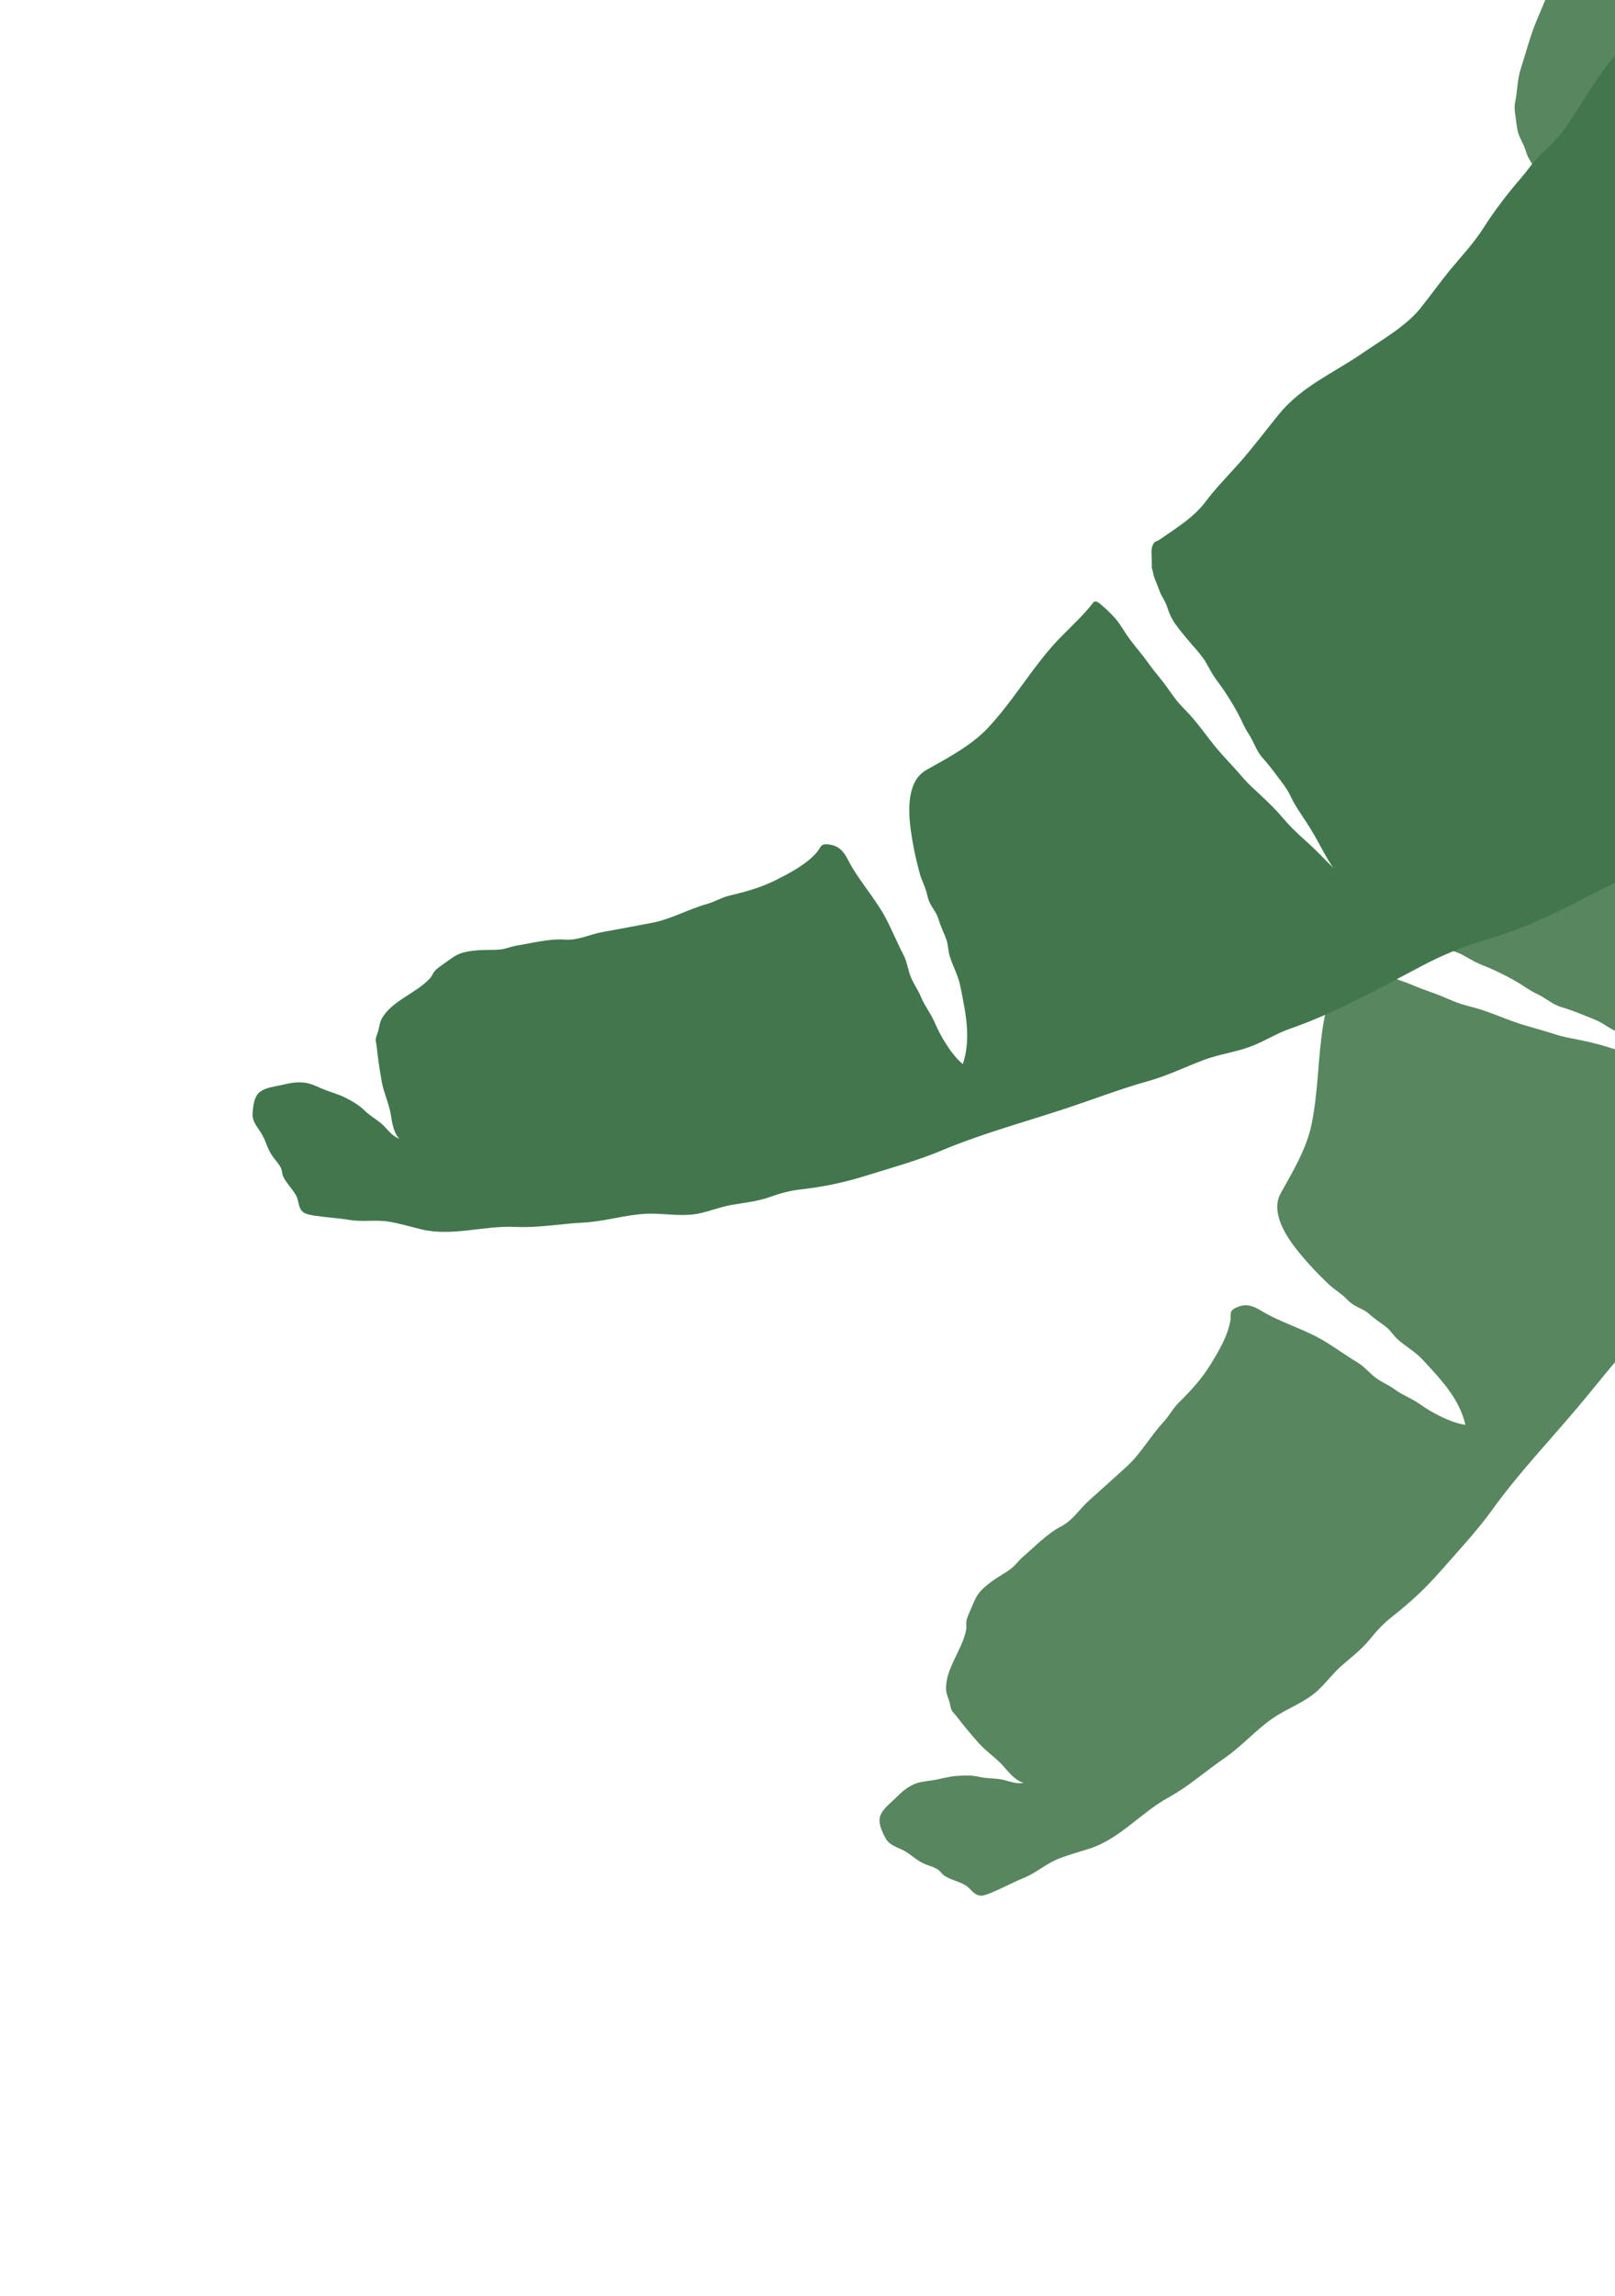 <svg width="278" height="395" viewBox="0 0 278 395" fill="none" xmlns="http://www.w3.org/2000/svg">
<mask id="mask0_1267_23253" style="mask-type:alpha" maskUnits="userSpaceOnUse" x="19" y="-87" width="396" height="462">
<rect x="240.102" y="394.613" width="270.315" height="423.799" rx="57.27" transform="rotate(-152.651 240.102 394.613)" fill="#FDC56B"/>
</mask>
<g mask="url(#mask0_1267_23253)">
<path fill-rule="evenodd" clip-rule="evenodd" d="M398.507 -13.211C398.093 -12.392 398.219 -11.854 398.091 -10.944C397.777 -8.724 397.245 -6.479 396.849 -4.268C396.021 0.36 395.032 4.966 394.258 9.596C393.207 15.88 390.71 21.75 389.701 28.064C388.276 36.981 385.755 45.896 385.152 54.92C384.998 57.216 384.769 59.021 384.018 61.202C383.356 63.127 383.482 64.821 383.055 66.776C381.98 71.701 380.4 76.934 378.544 81.604C375.762 88.605 374.404 96.065 371.247 102.92C367.13 111.859 360.109 119.418 354.396 127.349C347.92 136.339 342.345 145.883 335.489 154.599C330.704 160.682 327.39 167.649 322.808 173.829C321.254 175.926 319.587 178.019 317.838 179.956C315 183.098 312.869 186.034 310.703 189.679C306.522 196.719 302.329 204.178 297.127 210.511C295.551 212.43 294.544 214.569 293.047 216.533C291.301 218.82 288.996 220.613 287.233 222.889C285.079 225.668 283.307 228.477 280.896 231.066C277.627 234.575 274.74 238.359 271.647 242.026C266.707 247.879 261.395 253.452 256.907 259.673C254.232 263.381 251.068 266.749 248.051 270.193C245.431 273.184 242.781 275.662 239.666 278.096C238.218 279.227 237.016 280.501 235.871 281.927C234.354 283.815 232.599 285.073 230.805 286.675C229.324 287.997 228.182 289.618 226.705 290.936C224.481 292.918 221.63 293.87 219.191 295.528C216.143 297.599 213.807 300.378 210.753 302.471C207.489 304.706 204.645 307.298 201.158 309.21C196.411 311.813 192.781 316.33 187.548 318.02C185.807 318.583 183.92 319.08 182.16 319.786C180.03 320.641 178.317 322.223 176.221 323.064C174.978 323.563 173.94 324.106 172.741 324.661C171.865 325.067 169.736 326.109 168.94 326.116C167.621 326.128 167.149 324.879 166.144 324.295C164.969 323.614 163.596 323.391 162.483 322.62C162.09 322.347 161.867 321.855 161.289 321.52C160.72 321.19 159.96 320.977 159.347 320.728C157.764 320.085 157.12 319.239 155.793 318.477C154.556 317.767 153.133 317.538 152.41 316.185C151.8 315.044 151.041 313.472 151.582 312.23C152.078 311.09 153.298 310.171 154.134 309.352C155.059 308.447 155.796 307.725 156.935 307.135C158.093 306.535 159.064 306.478 160.268 306.307C161.836 306.085 163.207 305.603 164.752 305.509C166.332 305.413 167.14 305.361 168.75 305.712C170.061 305.999 171.434 305.87 172.769 306.199C173.992 306.5 174.974 306.951 176.245 306.688C174.941 306.458 173.664 304.932 172.901 304.038C171.594 302.506 169.82 301.36 168.58 299.98C167.183 298.424 165.92 296.897 164.675 295.285C163.809 294.164 163.83 294.66 163.522 293.137C163.337 292.223 162.89 291.547 162.851 290.643C162.7 287.154 165.567 283.951 166.293 280.474C166.466 279.646 166.149 279.271 166.522 278.258C166.841 277.393 167.253 276.551 167.599 275.695C168.332 273.886 169.268 273.145 170.787 272.01C171.82 271.237 172.976 270.662 174 269.887C174.791 269.289 175.341 268.461 176.145 267.77C178.172 266.024 180.283 263.822 182.64 262.596C184.751 261.498 185.758 259.634 187.539 258.061C189.661 256.187 191.76 254.253 193.857 252.373C196.346 250.14 198.044 247.032 200.312 244.593C201.285 243.547 201.891 242.294 202.933 241.269C205.021 239.215 206.834 237.244 208.381 234.733C209.776 232.468 211.381 229.771 211.803 227.106C211.969 226.054 211.502 225.557 212.761 224.964C214.388 224.199 215.595 224.57 217.037 225.452C220.227 227.405 223.816 228.417 227.116 230.218C229.236 231.375 231.384 233.013 233.601 234.341C234.725 235.015 235.354 235.772 236.319 236.63C237.439 237.624 239.001 238.212 240.1 239.036C241.357 239.978 243.111 240.61 244.501 241.616C246.394 242.987 249.881 244.841 252.25 245.111C251.195 240.537 247.894 237.15 244.821 233.839C243.578 232.499 241.893 231.593 240.535 230.363C239.882 229.771 239.353 228.895 238.733 228.388C237.789 227.615 236.734 226.996 235.776 226.124C234.798 225.234 233.981 225.093 232.912 224.414C232.261 224.001 231.818 223.436 231.237 222.935C230.462 222.266 229.569 221.729 228.787 220.995C226.835 219.164 225.207 217.421 223.561 215.412C221.451 212.837 218.619 208.589 220.461 205.274C222.481 201.639 224.875 197.677 225.74 193.55C226.925 187.896 226.843 182.121 227.746 176.436C228.141 173.954 228.826 171.532 229.379 169.082C229.632 167.961 229.827 166.851 229.953 165.714C230.036 164.96 231.07 165.252 231.588 165.326C232.506 165.455 233.432 165.686 234.325 165.93C235.54 166.262 236.583 166.859 237.72 167.383C239.17 168.051 240.693 168.523 242.183 169.084C242.99 169.409 243.796 169.734 244.603 170.057C245.578 170.408 246.552 170.762 247.524 171.12C248.681 171.573 249.807 172.115 250.975 172.537C252.275 173.006 253.641 173.264 254.956 173.689C256.908 174.321 258.788 175.137 260.721 175.819C262.251 176.359 263.819 176.767 265.374 177.224C266.243 177.48 267.108 177.747 267.969 178.024C268.948 178.306 269.938 178.535 270.941 178.71C272.418 179.008 273.89 179.315 275.345 179.708C276.685 180.071 277.989 180.547 279.336 180.884C281.111 181.327 282.936 181.583 284.72 181.996C285.753 182.235 286.786 182.48 287.812 182.745C288.123 182.825 288.761 182.95 289.088 183.083C287.506 182.365 285.993 181.482 284.492 180.61C283.337 179.94 282.218 179.355 281.014 178.781C279.399 178.012 277.707 177.28 276.209 176.291C275.531 175.843 274.862 175.534 274.105 175.228C272.577 174.609 271.034 173.979 269.468 173.464C269.129 173.358 268.789 173.254 268.449 173.152C267.86 172.926 267.303 172.637 266.778 172.285C266.015 171.818 265.28 171.297 264.463 170.927C263.407 170.449 262.493 169.753 261.505 169.152C260.068 168.277 258.536 167.511 257.009 166.806C256.01 166.344 254.97 165.991 253.984 165.5C253.155 165.046 252.326 164.591 251.497 164.136C250.498 163.702 249.473 163.338 248.422 163.045C246.938 162.551 245.404 162.071 243.962 161.46C242.9 161.011 241.966 160.345 241.1 159.592C240.413 158.993 239.504 158.668 238.779 158.115C238.177 157.655 237.61 157.184 236.987 156.754C236.543 156.449 236.2 156.071 235.832 155.687C235.682 155.53 235.508 155.403 235.373 155.236C235.289 155.133 235.275 155.008 235.213 154.909C235.093 154.715 234.937 154.537 234.81 154.344C234.737 154.234 234.72 154.125 234.65 154.019C234.57 153.896 234.492 153.849 234.42 153.714C234.269 153.432 234.062 153.192 233.905 152.914C233.655 152.472 233.4 151.784 233.568 151.274C233.626 151.096 233.756 150.96 233.861 150.809C234.031 150.565 234.138 150.291 234.256 150.02C234.805 148.764 235.388 147.522 235.905 146.253C236.626 144.487 237.22 142.652 237.396 140.744C237.658 137.919 238.327 135.092 238.832 132.292C239.489 128.654 239.814 125.025 240.311 121.361C241.152 115.171 244.642 110.413 247.109 104.856C248.715 101.239 251.058 97.044 251.561 93.138C251.929 90.283 252.116 87.425 252.526 84.565C252.949 81.612 253.574 78.621 253.62 75.648C253.675 72.044 254.081 68.384 254.666 64.825C254.947 63.117 254.962 61.511 255.427 59.796C256.044 57.521 256.601 55.423 256.692 53.042C256.884 47.989 256.693 42.886 257.544 37.88C257.631 37.373 257.769 36.871 257.791 36.357C257.797 36.208 257.759 36.069 257.812 35.924C257.953 35.545 258.437 35.355 258.777 35.213C259.146 35.057 259.208 35.11 259.614 35.201C260.424 35.381 261.246 35.472 262.044 35.709C262.871 35.955 263.775 36.336 264.527 36.748C265.262 37.151 265.841 37.656 266.621 37.968C269.293 39.041 271.886 40.322 274.685 41.039C275.994 41.375 277.336 41.429 278.644 41.727C280.643 42.183 282.525 43.34 284.428 44.083C285.815 44.623 287.23 45.042 288.604 45.621C290.459 46.404 292.317 47.181 294.181 47.942C295.138 48.332 295.902 48.896 296.802 49.387C297.483 49.758 298.25 50.067 298.98 50.337C299.538 50.543 300.176 50.693 300.756 50.832C300.967 50.883 301.597 51.121 301.806 50.993C301.615 50.646 301.106 50.385 300.808 50.169C299.806 49.444 298.924 48.608 297.774 48.116C297.046 47.803 296.298 47.535 295.568 47.227C294.022 46.574 292.595 45.642 291.146 44.802C289.701 43.963 288.288 43.121 286.83 42.312C285.26 41.441 283.747 40.072 282.022 39.519C281.209 39.258 280.348 39.249 279.529 38.997C278.354 38.635 277.231 38.058 276.093 37.596C275.05 37.172 274.241 36.629 273.29 36.042C272.556 35.588 271.769 35.273 271.077 34.759C270.381 34.242 269.717 33.593 268.969 33.151C268.699 33.02 268.428 32.886 268.159 32.75C267.942 32.574 267.747 32.376 267.575 32.156C267.242 31.834 266.821 31.64 266.469 31.341C265.996 30.938 265.512 30.475 265.114 30.004C264.184 28.905 263.039 27.409 262.659 26.021C262.39 25.038 261.784 24.102 261.426 23.132C261.077 22.187 261.041 21.163 260.894 20.175C260.765 19.312 260.624 18.447 260.811 17.584C261.215 15.721 261.156 13.779 261.742 11.954C262.689 9.019 263.401 6.142 264.61 3.296C266.294 -0.671 267.949 -4.653 269.594 -8.636C270.67 -11.244 271.656 -13.774 273.226 -16.134C275.269 -19.206 277.605 -22.011 279.509 -25.179C281.443 -28.398 282.892 -31.864 284.883 -35.039C286.736 -37.994 288.936 -40.384 291.247 -42.959C293.869 -45.88 297.575 -46.785 301.418 -47.126C306.601 -47.586 311.843 -47.423 317.068 -46.79C320.683 -46.353 324.072 -45.209 327.624 -44.454C331.689 -43.59 335.806 -43.462 339.927 -42.915C344.957 -42.246 350.04 -41.462 355.093 -41.029C361.161 -40.508 366.273 -37.879 371.823 -35.614C374.264 -34.618 377.469 -33.774 379.199 -31.59C380.375 -30.106 380.653 -28.807 382.279 -27.509C386.208 -24.371 389.84 -21.445 393.165 -17.714C395.448 -15.153 397.848 -13.483 398.507 -13.211Z" fill="#58865F"/>
<path fill-rule="evenodd" clip-rule="evenodd" d="M425.322 39.045C424.541 39.528 424.368 40.053 423.784 40.761C422.358 42.492 420.732 44.129 419.24 45.809C416.119 49.324 412.871 52.736 409.794 56.282C405.618 61.094 400.424 64.797 396.268 69.656C390.399 76.519 383.595 82.808 378.371 90.19C377.041 92.068 375.904 93.488 374.125 94.957C372.556 96.253 371.779 97.763 370.394 99.209C366.907 102.848 362.828 106.488 358.807 109.502C352.78 114.022 347.728 119.677 341.458 123.876C333.281 129.353 323.346 132.136 314.334 135.919C304.118 140.207 294.381 145.438 283.984 149.295C276.727 151.986 270.264 156.199 263.13 159.08C260.71 160.057 258.196 160.972 255.693 161.711C251.633 162.911 248.282 164.302 244.533 166.281C237.291 170.104 229.822 174.278 222.079 176.965C219.733 177.779 217.758 179.078 215.456 179.972C212.773 181.012 209.872 181.338 207.179 182.359C203.892 183.606 200.915 185.077 197.506 186.026C192.886 187.314 188.449 189.035 183.897 190.548C176.628 192.962 169.188 194.944 162.113 197.908C157.896 199.675 153.439 200.896 149.069 202.259C145.272 203.443 141.718 204.174 137.791 204.624C135.966 204.833 134.275 205.292 132.554 205.911C130.275 206.73 128.122 206.887 125.756 207.317C123.802 207.671 121.982 208.459 120.034 208.811C117.103 209.342 114.173 208.666 111.228 208.807C107.547 208.983 104.104 210.134 100.407 210.325C96.456 210.528 92.678 211.255 88.705 211.066C83.298 210.808 77.844 212.766 72.498 211.477C70.718 211.048 68.85 210.487 66.98 210.171C64.717 209.788 62.43 210.244 60.203 209.868C58.882 209.645 57.714 209.566 56.401 209.413C55.442 209.302 53.082 209.08 52.399 208.671C51.269 207.992 51.518 206.68 50.965 205.658C50.319 204.464 49.264 203.557 48.717 202.318C48.524 201.88 48.59 201.344 48.272 200.757C47.959 200.178 47.422 199.6 47.029 199.068C46.014 197.693 45.907 196.636 45.172 195.293C44.488 194.042 43.393 193.103 43.483 191.572C43.558 190.281 43.731 188.543 44.841 187.767C45.86 187.053 47.38 186.906 48.52 186.644C49.781 186.354 50.787 186.123 52.066 186.215C53.367 186.307 54.225 186.765 55.341 187.248C56.795 187.877 58.216 188.181 59.583 188.908C60.981 189.65 61.697 190.027 62.887 191.167C63.856 192.096 65.094 192.703 66.061 193.68C66.947 194.575 67.549 195.472 68.771 195.912C67.778 195.034 67.486 193.066 67.302 191.906C66.986 189.917 66.071 188.014 65.734 186.189C65.354 184.132 65.074 182.171 64.853 180.146C64.7 178.738 64.459 179.172 64.991 177.712C65.31 176.836 65.281 176.026 65.72 175.235C67.413 172.179 71.529 170.944 73.963 168.357C74.543 167.741 74.469 167.255 75.316 166.587C76.04 166.015 76.83 165.511 77.572 164.963C79.141 163.802 80.326 163.658 82.215 163.483C83.499 163.363 84.786 163.475 86.064 163.349C87.05 163.251 87.951 162.833 88.998 162.662C91.639 162.231 94.588 161.454 97.238 161.639C99.612 161.804 101.444 160.74 103.784 160.328C106.572 159.837 109.372 159.282 112.142 158.773C115.431 158.168 118.501 156.403 121.709 155.506C123.085 155.121 124.255 154.369 125.68 154.039C128.533 153.377 131.107 152.642 133.738 151.307C136.11 150.103 138.886 148.641 140.637 146.587C141.328 145.777 141.189 145.109 142.573 145.261C144.36 145.457 145.196 146.403 145.965 147.909C147.667 151.239 150.2 153.976 152.075 157.234C153.28 159.328 154.257 161.846 155.455 164.135C156.062 165.297 156.203 166.271 156.579 167.507C157.015 168.94 158.041 170.256 158.548 171.533C159.128 172.992 160.295 174.446 160.955 176.03C161.854 178.188 163.861 181.589 165.741 183.056C167.229 178.604 166.18 173.992 165.287 169.564C164.927 167.772 163.961 166.12 163.446 164.361C163.198 163.516 163.204 162.493 162.94 161.736C162.538 160.585 161.961 159.506 161.598 158.262C161.229 156.992 160.606 156.446 160.048 155.309C159.708 154.617 159.625 153.903 159.392 153.173C159.079 152.198 158.598 151.273 158.314 150.24C157.605 147.659 157.125 145.322 156.77 142.749C156.314 139.451 156.116 134.35 159.418 132.484C163.037 130.438 167.148 128.308 170.04 125.239C174.001 121.034 176.945 116.065 180.683 111.688C182.315 109.776 184.164 108.068 185.913 106.267C186.715 105.442 187.461 104.597 188.161 103.693C188.626 103.094 189.355 103.883 189.759 104.216C190.474 104.805 191.143 105.486 191.778 106.16C192.641 107.077 193.219 108.131 193.916 109.171C194.803 110.497 195.857 111.695 196.835 112.952C197.353 113.65 197.871 114.347 198.391 115.045C199.04 115.853 199.685 116.663 200.327 117.476C201.079 118.466 201.756 119.516 202.532 120.485C203.396 121.565 204.427 122.497 205.326 123.546C206.661 125.104 207.839 126.781 209.132 128.372C210.155 129.631 211.28 130.797 212.368 131.999C212.975 132.671 213.574 133.349 214.164 134.036C214.851 134.787 215.577 135.499 216.341 136.172C217.445 137.197 218.54 138.227 219.576 139.322C220.53 140.33 221.394 141.418 222.367 142.408C223.649 143.712 225.073 144.883 226.379 146.167C227.135 146.909 227.889 147.658 228.626 148.419C228.849 148.65 229.328 149.09 229.538 149.374C228.562 147.935 227.734 146.393 226.908 144.865C226.272 143.691 225.624 142.608 224.896 141.49C223.92 139.991 222.858 138.483 222.097 136.858C221.752 136.122 221.343 135.509 220.857 134.853C219.877 133.528 218.89 132.185 217.822 130.928C217.589 130.661 217.353 130.395 217.116 130.131C216.732 129.63 216.408 129.093 216.143 128.519C215.736 127.722 215.381 126.895 214.877 126.152C214.226 125.193 213.81 124.123 213.281 123.094C212.511 121.597 211.604 120.145 210.67 118.746C210.059 117.831 209.356 116.987 208.772 116.054C208.301 115.233 207.832 114.413 207.362 113.593C206.736 112.7 206.051 111.855 205.308 111.057C204.301 109.861 203.243 108.651 202.331 107.377C201.659 106.44 201.21 105.384 200.865 104.29C200.591 103.42 199.986 102.668 199.656 101.818C199.382 101.112 199.145 100.414 198.837 99.722C198.618 99.23 198.523 98.729 198.41 98.209C198.364 97.997 198.282 97.798 198.253 97.585C198.236 97.454 198.288 97.34 198.288 97.223C198.287 96.994 198.247 96.761 198.239 96.53C198.234 96.399 198.276 96.296 198.272 96.169C198.267 96.023 198.226 95.942 198.235 95.79C198.254 95.47 198.202 95.157 198.212 94.838C198.23 94.331 198.372 93.61 198.781 93.263C198.924 93.142 199.106 93.093 199.274 93.019C199.547 92.9 199.781 92.722 200.023 92.553C201.147 91.768 202.292 91.013 203.396 90.2C204.932 89.07 206.396 87.815 207.543 86.279C209.24 84.006 211.287 81.944 213.179 79.819C215.638 77.059 217.81 74.133 220.146 71.268C224.094 66.425 229.554 64.189 234.559 60.737C237.816 58.49 242.004 56.134 244.472 53.065C246.276 50.822 247.927 48.481 249.77 46.256C251.672 43.958 253.766 41.733 255.357 39.221C257.285 36.176 259.542 33.265 261.898 30.535C263.029 29.225 263.88 27.862 265.172 26.642C266.885 25.023 268.456 23.525 269.776 21.542C272.577 17.331 275.078 12.879 278.416 9.054C278.755 8.666 279.135 8.31 279.422 7.883C279.505 7.759 279.545 7.62 279.666 7.525C279.984 7.275 280.495 7.366 280.86 7.421C281.256 7.482 281.282 7.559 281.581 7.848C282.177 8.424 282.831 8.931 283.388 9.55C283.965 10.191 284.537 10.988 284.964 11.732C285.38 12.459 285.611 13.192 286.113 13.866C287.832 16.175 289.375 18.621 291.389 20.694C292.33 21.663 293.447 22.411 294.406 23.347C295.874 24.78 296.875 26.749 298.111 28.375C299.012 29.56 300 30.656 300.87 31.868C302.044 33.503 303.223 35.136 304.416 36.758C305.028 37.59 305.385 38.47 305.897 39.358C306.284 40.03 306.778 40.694 307.259 41.305C307.628 41.773 308.093 42.233 308.515 42.655C308.669 42.808 309.083 43.34 309.328 43.34C309.345 42.944 309.047 42.456 308.906 42.116C308.43 40.974 308.113 39.801 307.39 38.781C306.932 38.135 306.434 37.516 305.972 36.872C304.994 35.507 304.263 33.968 303.466 32.495C302.671 31.025 301.905 29.57 301.084 28.119C300.199 26.556 299.623 24.599 298.44 23.227C297.883 22.58 297.153 22.123 296.586 21.48C295.773 20.558 295.116 19.48 294.387 18.492C293.719 17.586 293.311 16.701 292.806 15.703C292.417 14.933 291.911 14.254 291.589 13.455C291.265 12.649 291.037 11.75 290.63 10.983C290.468 10.729 290.307 10.474 290.148 10.217C290.055 9.954 289.992 9.683 289.96 9.406C289.844 8.958 289.586 8.572 289.442 8.133C289.249 7.543 289.078 6.895 288.984 6.286C288.764 4.863 288.569 2.989 288.969 1.607C289.252 0.628 289.224 -0.487 289.425 -1.5C289.62 -2.489 290.125 -3.381 290.514 -4.3C290.855 -5.104 291.185 -5.915 291.796 -6.554C293.113 -7.932 294.076 -9.62 295.529 -10.871C297.869 -12.88 299.977 -14.962 302.494 -16.759C306.001 -19.264 309.491 -21.796 312.973 -24.336C315.252 -25.999 317.413 -27.642 319.984 -28.836C323.33 -30.389 326.787 -31.562 330.065 -33.272C333.395 -35.008 336.439 -37.208 339.795 -38.877C342.917 -40.43 346.041 -41.321 349.356 -42.311C353.118 -43.435 356.751 -42.272 360.207 -40.557C364.869 -38.244 369.255 -35.369 373.382 -32.103C376.237 -29.843 378.53 -27.099 381.166 -24.6C384.182 -21.742 387.628 -19.484 390.857 -16.866C394.799 -13.671 398.725 -10.349 402.809 -7.342C407.713 -3.73 410.702 1.181 414.253 6.008C415.816 8.133 418.11 10.525 418.445 13.291C418.673 15.171 418.233 16.424 418.942 18.379C420.656 23.107 422.226 27.499 423.116 32.416C423.726 35.792 424.902 38.469 425.322 39.045Z" fill="#42774D"/>
</g>
</svg>

